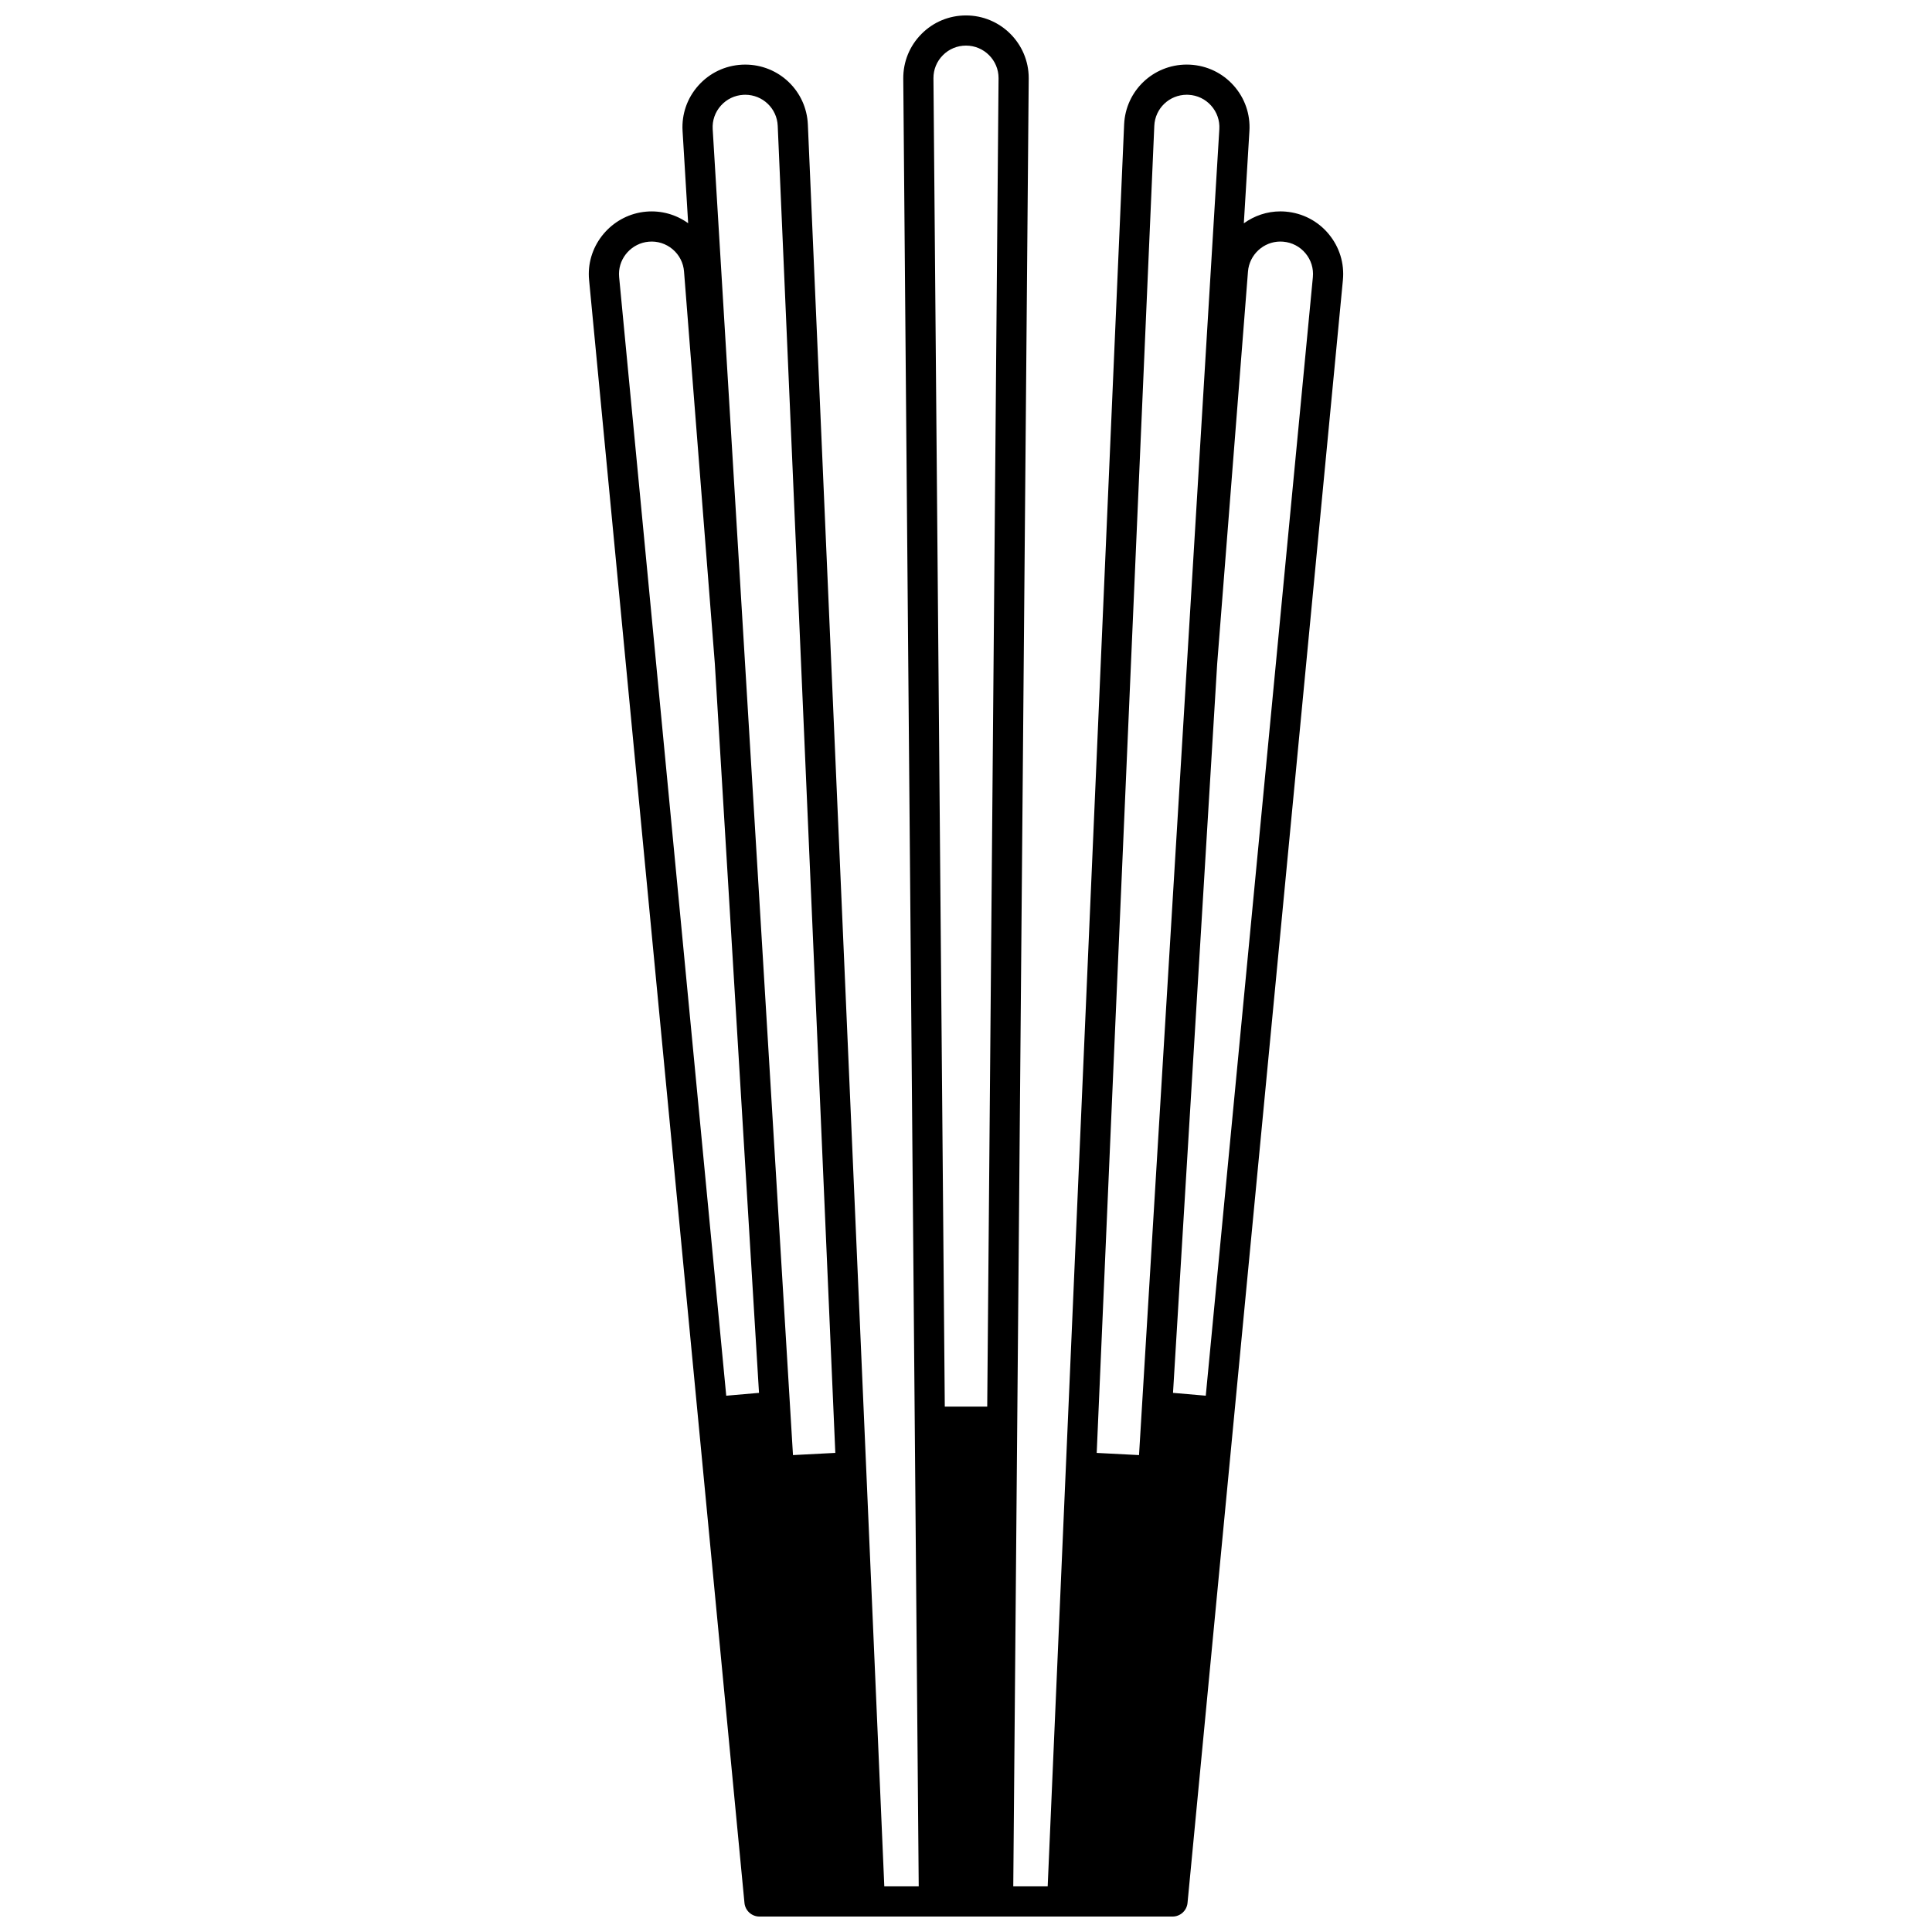 <?xml version="1.0" encoding="UTF-8"?>
<!-- Uploaded to: ICON Repo, www.iconrepo.com, Generator: ICON Repo Mixer Tools -->
<svg width="800px" height="800px" version="1.1" viewBox="144 144 512 512" xmlns="http://www.w3.org/2000/svg">
 <defs>
  <clipPath id="a">
   <path d="m300 148.09h200v503.81h-200z"/>
  </clipPath>
 </defs>
 <g clip-path="url(#a)">
  <path d="m496.12 206.02c-2.859-3.438-6.891-5.547-11.371-5.938-0.477-0.039-0.969-0.062-1.445-0.062-3.586 0-6.934 1.18-9.676 3.164l1.48-24.461c0.273-4.449-1.211-8.73-4.184-12.059-2.977-3.332-7.078-5.297-11.574-5.527-0.277-0.012-0.559-0.023-0.836-0.023-8.934 0-16.23 6.981-16.609 15.891l-15.434 355.65-4.824 111.25h-9.121l1.055-123.1 3.039-356v-0.109c0-9.156-7.457-16.605-16.621-16.605-4.473 0-8.668 1.746-11.812 4.922-3.141 3.168-4.848 7.367-4.812 11.828l3.039 355.96 1.055 123.1h-9.121l-4.82-111.25-15.438-355.64c-0.379-8.91-7.676-15.891-16.609-15.891-0.277 0-0.559 0.012-0.863 0.023-4.469 0.23-8.57 2.191-11.547 5.527-2.973 3.328-4.457 7.609-4.184 12.055l1.48 24.43c-3.227-2.324-7.133-3.414-11.137-3.066-8.523 0.738-15.195 7.992-15.195 16.52 0 0.539 0.023 1.066 0.078 1.602l41.176 430.08c0.195 2.051 1.918 3.617 3.981 3.617h46.23 0.035 16.926 0.035 46.23c2.062 0 3.785-1.566 3.981-3.617l41.176-430.07c0.426-4.438-0.91-8.766-3.762-12.191zm-159.66 307.86-28.383-296.45c-0.027-0.277-0.039-0.551-0.039-0.828 0-4.414 3.461-8.168 7.887-8.551 2.309-0.207 4.562 0.512 6.332 2.008 1.766 1.496 2.84 3.59 3.019 5.894l8.164 103.93 11.703 193.24zm17.688 15.734-21.277-351.38c-0.141-2.301 0.629-4.516 2.168-6.238 1.547-1.73 3.676-2.746 5.965-2.867 0.16-0.008 0.32-0.016 0.48-0.016 4.637 0 8.422 3.617 8.621 8.238l15.262 351.68zm51.477-12.848h-11.246l-3.004-352c-0.02-2.312 0.863-4.488 2.492-6.129 1.633-1.648 3.812-2.555 6.137-2.555 4.758 0 8.625 3.859 8.625 8.605zm40.23 12.848-11.215-0.578 15.262-351.69c0.199-4.621 3.984-8.238 8.621-8.238 0.16 0 0.32 0.008 0.453 0.016 2.32 0.117 4.449 1.137 5.992 2.867 1.539 1.723 2.309 3.938 2.168 6.242zm46.07-312.18-28.383 296.44-8.68-0.75 11.703-193.21 8.164-103.96c0.352-4.453 4.117-7.941 8.578-7.941 0.262 0 0.531 0.016 0.773 0.035 2.316 0.203 4.41 1.297 5.894 3.082 1.477 1.777 2.172 4.016 1.949 6.309z"/>
 </g>
</svg>